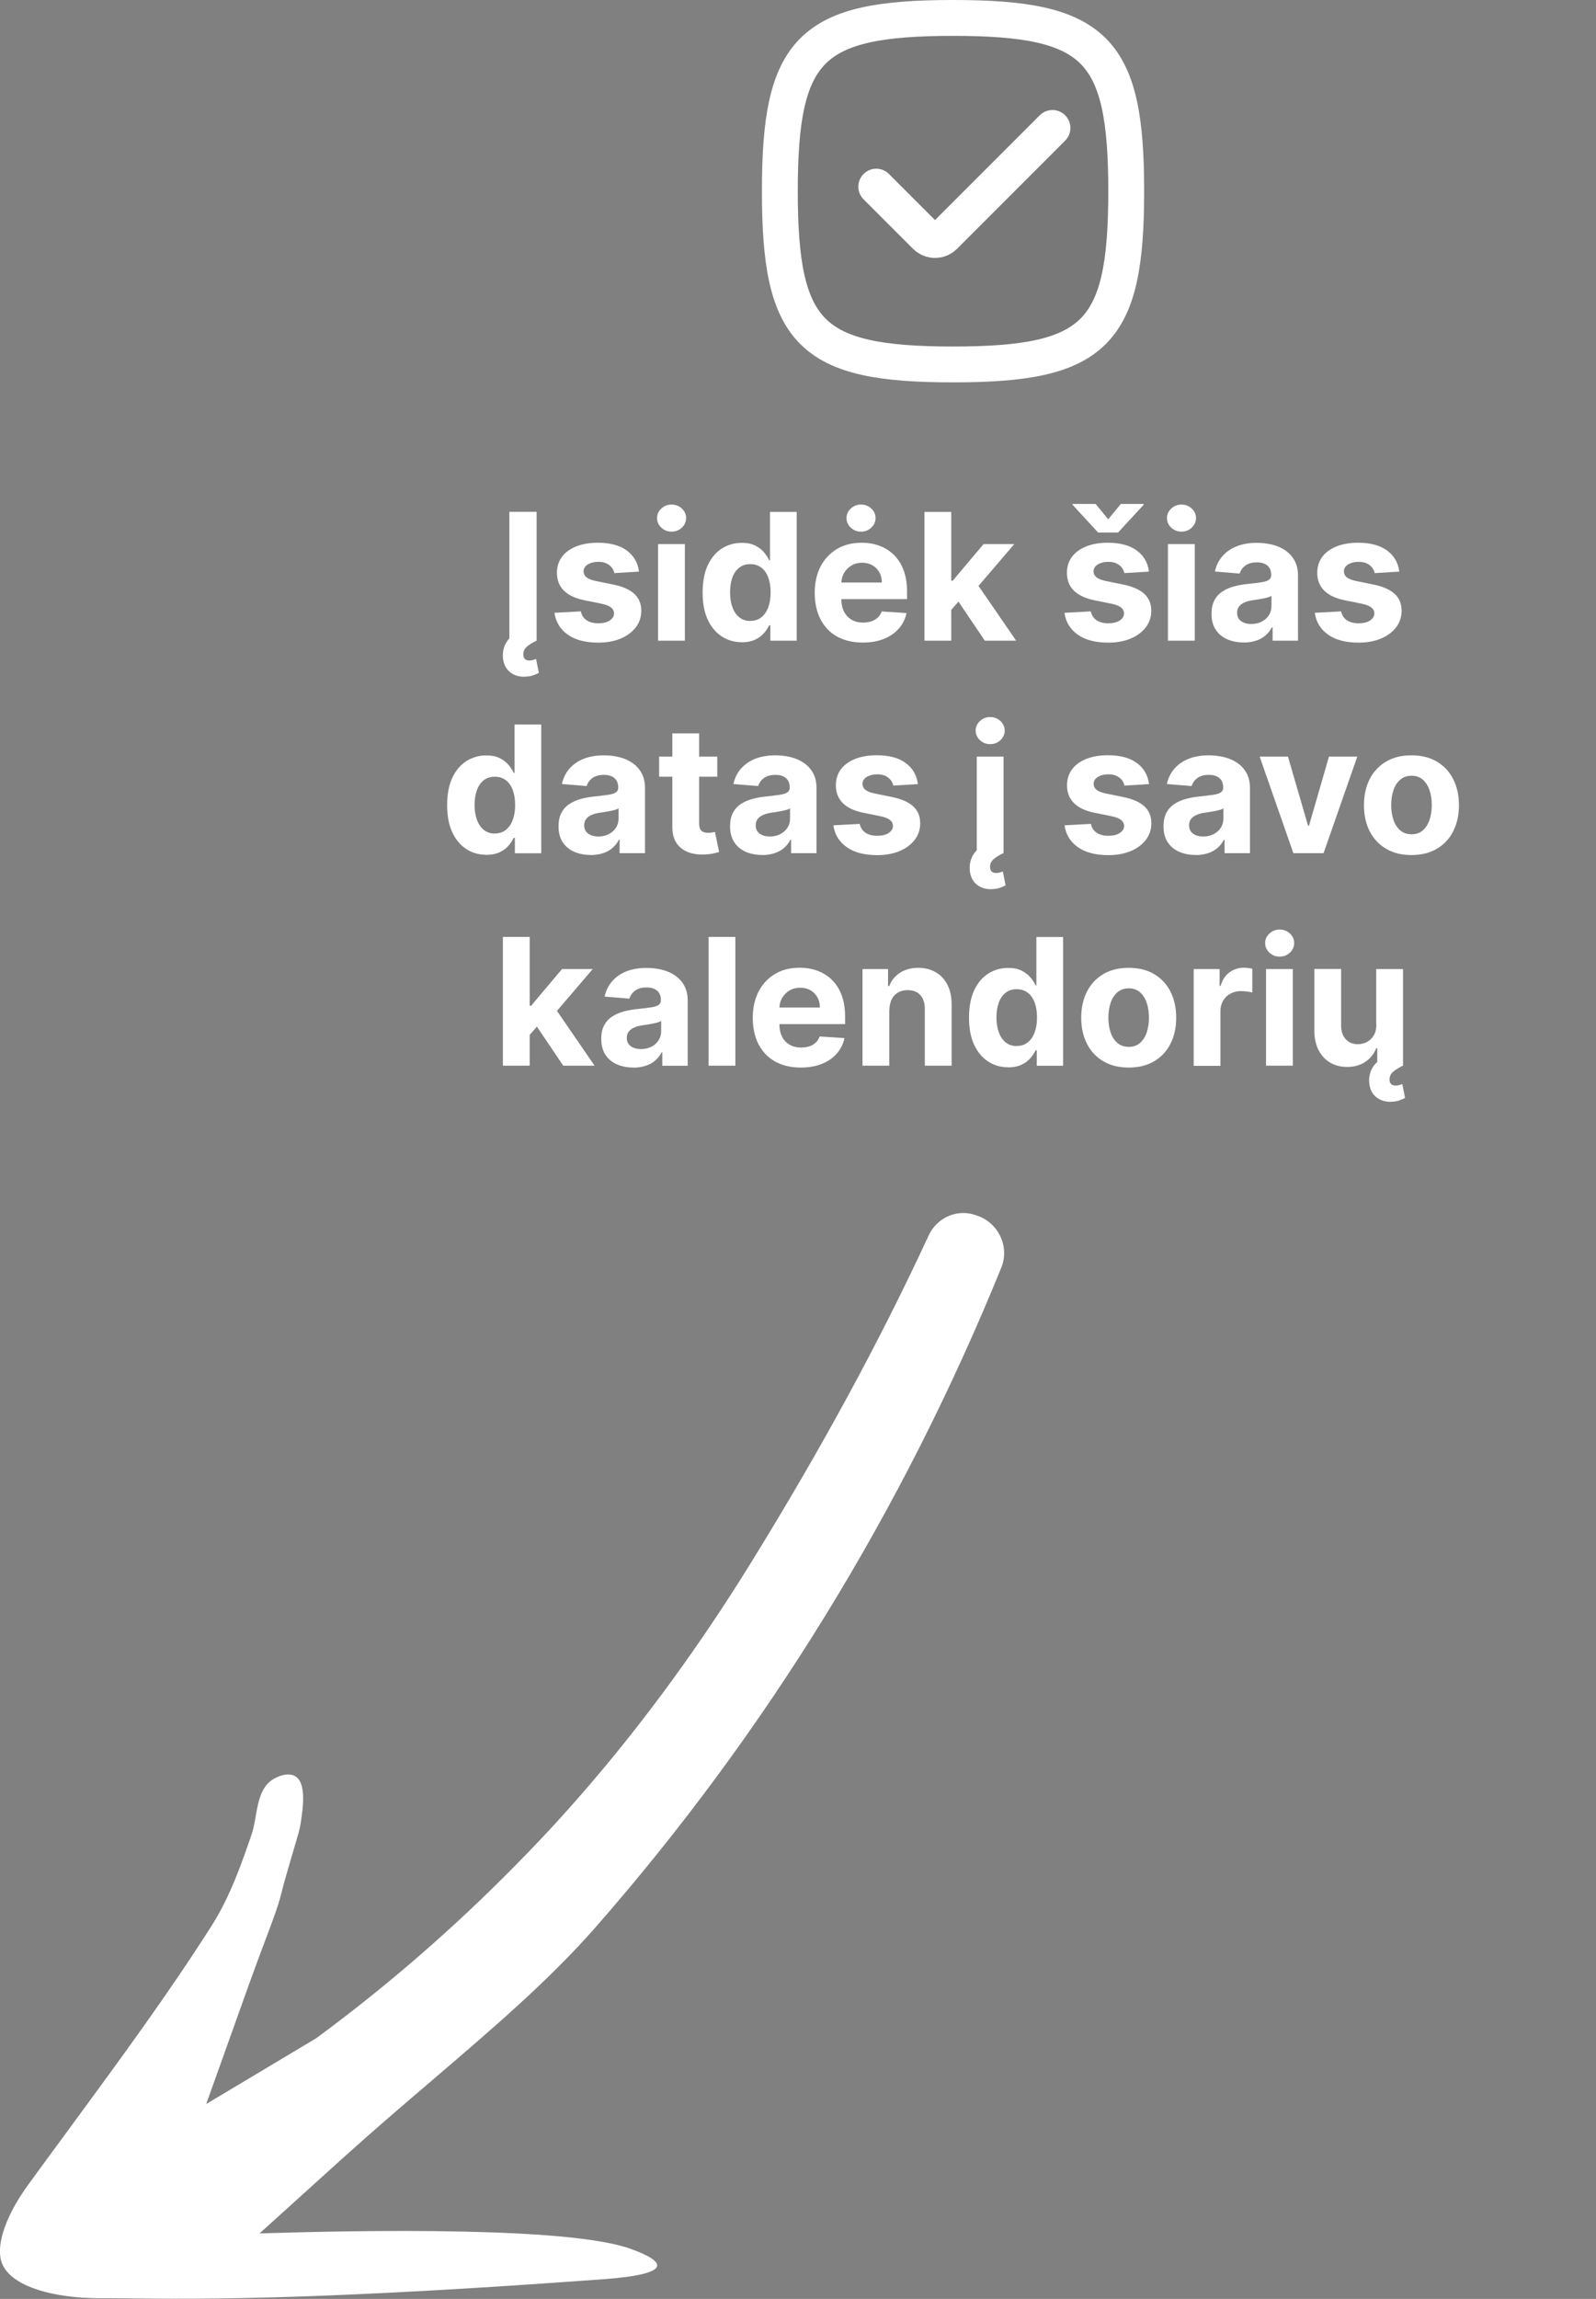 <?xml version="1.0" encoding="UTF-8"?>
<svg id="Layer_2" data-name="Layer 2" xmlns="http://www.w3.org/2000/svg" width="179.79" height="258.89" viewBox="0 0 179.79 258.89">
  <rect x="0" y="0" width="179.79" height="258.89" fill="#808080" stroke="none"/>
  <defs>
    <style>
      .cls-1 {
        fill: #323232;
        isolation: isolate;
        opacity: .1;
        stroke-miterlimit: 10;
        stroke-width: .81px;
      }

      .cls-1, .cls-2, .cls-3 {
        stroke: #fff;
      }

      .cls-2 {
        stroke-miterlimit: 133.33;
      }

      .cls-2, .cls-3 {
        fill: none;
        stroke-width: 4.04px;
      }

      .cls-4 {
        fill: #fff;
      }

      .cls-3 {
        stroke-linecap: round;
        stroke-linejoin: round;
      }
    </style>
  </defs>
  <g id="Layer_1-2" data-name="Layer 1">
    <g>
      <g>
        <path class="cls-4" d="M59.07,76.21c-.63,0-1.15-.16-1.58-.49-.42-.32-.69-.78-.8-1.38-.07-.39-.06-.78.02-1.17s.25-.75.5-1.08c.25-.33.58-.58,1-.76l2.25.81c-.44.21-.81.43-1.09.67-.28.24-.42.53-.42.87,0,.23.05.4.17.52.12.12.29.18.52.18.16,0,.29-.02.42-.06.12-.04.23-.08.33-.11l.31,1.56c-.17.1-.4.19-.67.29-.27.09-.59.14-.95.14ZM60.45,57.64v14.5h-3.07v-14.5h3.07Z"/>
        <path class="cls-4" d="M71.97,64.37l-2.76.17c-.05-.24-.15-.45-.3-.64-.16-.19-.36-.34-.61-.46-.25-.12-.55-.17-.9-.17-.47,0-.86.1-1.18.29-.32.2-.48.46-.48.78,0,.26.1.48.31.66s.56.32,1.07.43l1.97.4c1.06.22,1.85.57,2.37,1.05.52.48.78,1.11.78,1.9,0,.71-.21,1.34-.63,1.88-.42.54-.99.96-1.71,1.26-.73.3-1.56.45-2.5.45-1.44,0-2.59-.3-3.44-.9-.85-.6-1.35-1.42-1.5-2.46l2.97-.16c.09.44.31.77.65,1s.79.34,1.32.34.96-.1,1.28-.31c.32-.21.49-.47.49-.8,0-.27-.12-.5-.35-.68-.23-.18-.58-.31-1.05-.41l-1.88-.38c-1.06-.21-1.85-.58-2.37-1.1-.52-.52-.78-1.19-.78-2,0-.7.19-1.3.57-1.81s.92-.89,1.61-1.17c.69-.27,1.5-.41,2.43-.41,1.37,0,2.46.29,3.25.87.79.58,1.25,1.37,1.38,2.37Z"/>
        <path class="cls-4" d="M75.65,59.87c-.45,0-.83-.15-1.15-.45-.32-.3-.48-.66-.48-1.08s.16-.77.48-1.07c.32-.3.7-.45,1.15-.45s.84.15,1.16.45c.32.3.48.66.48,1.07s-.16.78-.48,1.08c-.32.3-.7.45-1.15.45ZM74.13,72.15v-10.88h3.02v10.88h-3.02Z"/>
        <path class="cls-4" d="M83.56,72.32c-.83,0-1.57-.21-2.24-.64s-1.2-1.06-1.59-1.89c-.39-.83-.58-1.86-.58-3.07s.2-2.28.6-3.11c.4-.83.94-1.45,1.6-1.86.67-.41,1.4-.62,2.2-.62.61,0,1.12.1,1.53.31.41.21.74.46.99.76.25.3.44.6.58.9h.09v-5.45h3.01v14.5h-2.97v-1.74h-.13c-.14.3-.34.6-.6.9-.26.3-.59.54-1,.73s-.91.29-1.49.29ZM84.52,69.92c.49,0,.9-.13,1.24-.4.34-.27.6-.64.78-1.12.18-.48.27-1.05.27-1.69s-.09-1.21-.27-1.69c-.18-.48-.44-.85-.78-1.1-.34-.26-.75-.39-1.24-.39s-.91.13-1.25.4c-.34.27-.6.64-.77,1.12s-.26,1.03-.26,1.66.09,1.19.27,1.68.43.86.77,1.13c.34.27.75.41,1.25.41Z"/>
        <path class="cls-4" d="M97.18,72.36c-1.12,0-2.08-.23-2.89-.68s-1.42-1.1-1.86-1.94c-.43-.84-.65-1.83-.65-2.98s.22-2.1.65-2.95c.43-.84,1.05-1.5,1.84-1.98.79-.47,1.72-.71,2.79-.71.72,0,1.39.11,2.01.34s1.16.57,1.63,1.03.83,1.03,1.09,1.72c.26.69.39,1.5.39,2.43v.83h-9.19v-1.87h6.35c0-.43-.09-.82-.28-1.15-.19-.34-.45-.6-.78-.79-.33-.19-.72-.29-1.16-.29s-.86.1-1.21.32c-.35.21-.63.49-.83.84s-.3.74-.3,1.17v1.78c0,.54.1,1,.3,1.4.2.39.49.69.85.91s.8.32,1.31.32c.34,0,.64-.05.92-.14.28-.09.52-.24.72-.42.2-.19.35-.42.45-.69l2.79.18c-.14.67-.43,1.25-.87,1.75s-1,.89-1.69,1.16c-.69.28-1.48.41-2.38.41ZM96.99,59.87c-.45,0-.83-.15-1.15-.45s-.48-.66-.48-1.08.16-.77.48-1.07c.32-.3.7-.45,1.15-.45s.84.15,1.16.45c.32.3.48.66.48,1.07s-.16.78-.48,1.08c-.32.3-.7.45-1.15.45Z"/>
        <path class="cls-4" d="M104.14,72.15v-14.5h3.02v14.5h-3.02ZM106.87,69.02v-3.62h.45l3.48-4.13h3.46l-4.68,5.47h-.72l-2,2.28ZM110.94,72.15l-3.2-4.74,2.01-2.13,4.72,6.87h-3.53Z"/>
        <path class="cls-4" d="M129.42,64.37l-2.76.17c-.05-.24-.15-.45-.3-.64s-.36-.34-.61-.46c-.25-.12-.55-.17-.9-.17-.47,0-.86.1-1.18.29-.32.2-.48.46-.48.78,0,.26.1.48.31.66.21.18.56.32,1.07.43l1.97.4c1.06.22,1.85.57,2.37,1.05.52.48.78,1.11.78,1.9,0,.71-.21,1.34-.63,1.88s-.99.96-1.71,1.26c-.73.3-1.56.45-2.5.45-1.44,0-2.59-.3-3.44-.9-.85-.6-1.35-1.42-1.5-2.46l2.97-.16c.09.44.31.77.65,1s.79.34,1.32.34.96-.1,1.28-.31c.32-.21.49-.47.49-.8,0-.27-.12-.5-.35-.68-.23-.18-.58-.31-1.05-.41l-1.88-.38c-1.06-.21-1.85-.58-2.37-1.1-.52-.52-.78-1.19-.78-2,0-.7.19-1.3.57-1.81.38-.51.92-.89,1.61-1.17.69-.27,1.5-.41,2.43-.41,1.37,0,2.46.29,3.25.87s1.25,1.37,1.38,2.37ZM123.42,56.75l1.42,1.73,1.42-1.73h2.57v.1l-2.88,3.12h-2.25l-2.87-3.12v-.1h2.57Z"/>
        <path class="cls-4" d="M133.09,59.87c-.45,0-.83-.15-1.15-.45s-.48-.66-.48-1.08.16-.77.48-1.07c.32-.3.7-.45,1.15-.45s.84.15,1.16.45c.32.3.48.66.48,1.07s-.16.78-.48,1.08c-.32.3-.7.45-1.15.45ZM131.57,72.15v-10.88h3.02v10.88h-3.02Z"/>
        <path class="cls-4" d="M140.1,72.35c-.69,0-1.31-.12-1.86-.36s-.97-.6-1.29-1.08-.47-1.08-.47-1.8c0-.6.11-1.11.33-1.52.22-.41.52-.74.91-.99.38-.25.82-.44,1.31-.57s1-.22,1.54-.27c.63-.07,1.14-.13,1.53-.19.39-.06.67-.15.84-.27.17-.12.26-.29.26-.52v-.04c0-.45-.14-.8-.42-1.04-.28-.25-.68-.37-1.19-.37-.54,0-.97.12-1.3.36-.32.24-.53.54-.64.9l-2.79-.23c.14-.66.42-1.23.84-1.72.42-.48.95-.86,1.61-1.12.66-.26,1.42-.39,2.29-.39.6,0,1.18.07,1.74.21s1.05.36,1.48.66c.43.3.77.68,1.02,1.14.25.47.38,1.02.38,1.67v7.34h-2.86v-1.51h-.08c-.17.34-.41.64-.7.9s-.64.46-1.06.6c-.41.14-.89.22-1.42.22ZM140.96,70.27c.44,0,.84-.09,1.18-.27.34-.18.61-.42.8-.72.19-.3.29-.64.29-1.03v-1.15c-.09.06-.22.12-.39.17s-.35.09-.55.13c-.2.04-.41.08-.61.11-.2.03-.39.06-.55.08-.35.05-.66.13-.93.25-.26.11-.47.27-.62.46-.15.19-.22.43-.22.71,0,.41.15.72.45.94.3.21.68.32,1.14.32Z"/>
        <path class="cls-4" d="M157.62,64.37l-2.76.17c-.05-.24-.15-.45-.3-.64s-.36-.34-.61-.46c-.25-.12-.55-.17-.9-.17-.47,0-.86.1-1.18.29-.32.2-.48.46-.48.78,0,.26.1.48.31.66.21.18.56.32,1.07.43l1.97.4c1.06.22,1.85.57,2.37,1.05.52.48.78,1.11.78,1.9,0,.71-.21,1.34-.63,1.88s-.99.96-1.71,1.26c-.73.3-1.56.45-2.5.45-1.44,0-2.59-.3-3.44-.9-.85-.6-1.35-1.42-1.5-2.46l2.97-.16c.09.44.31.77.65,1s.79.34,1.32.34.96-.1,1.28-.31c.32-.21.49-.47.49-.8,0-.27-.12-.5-.35-.68-.23-.18-.58-.31-1.05-.41l-1.88-.38c-1.06-.21-1.85-.58-2.37-1.1-.52-.52-.78-1.19-.78-2,0-.7.19-1.3.57-1.81.38-.51.92-.89,1.61-1.17.69-.27,1.5-.41,2.43-.41,1.37,0,2.46.29,3.25.87s1.25,1.37,1.38,2.37Z"/>
        <path class="cls-4" d="M54.78,96.26c-.83,0-1.57-.21-2.24-.64-.67-.43-1.2-1.06-1.59-1.89-.39-.83-.58-1.86-.58-3.07s.2-2.28.6-3.11c.4-.83.94-1.45,1.6-1.86.67-.41,1.4-.62,2.2-.62.61,0,1.12.1,1.53.31.41.21.74.46.99.76.25.3.45.6.58.9h.09v-5.45h3.01v14.5h-2.97v-1.74h-.13c-.14.3-.34.6-.6.9-.26.3-.59.54-1,.73-.41.19-.91.29-1.49.29ZM55.74,93.86c.49,0,.9-.13,1.24-.4.34-.27.6-.64.78-1.12.18-.48.27-1.05.27-1.69s-.09-1.21-.27-1.69-.44-.85-.78-1.1c-.34-.26-.75-.39-1.24-.39s-.91.13-1.25.4c-.34.27-.6.64-.77,1.12s-.26,1.03-.26,1.66.09,1.19.27,1.68c.18.48.43.86.77,1.13.34.27.75.41,1.25.41Z"/>
        <path class="cls-4" d="M66.54,96.28c-.69,0-1.31-.12-1.86-.36s-.97-.6-1.29-1.08-.47-1.08-.47-1.8c0-.6.11-1.11.33-1.52.22-.41.52-.74.91-.99.38-.25.82-.44,1.31-.57s1-.22,1.54-.27c.63-.07,1.14-.13,1.53-.19.39-.06.67-.15.84-.27.17-.12.26-.29.26-.52v-.04c0-.45-.14-.8-.42-1.04-.28-.25-.68-.37-1.19-.37-.54,0-.97.12-1.3.36-.32.24-.53.54-.64.9l-2.79-.23c.14-.66.42-1.23.84-1.72.42-.48.95-.86,1.61-1.12.66-.26,1.42-.39,2.29-.39.6,0,1.18.07,1.74.21s1.05.36,1.48.66c.43.3.77.68,1.02,1.14.25.47.38,1.02.38,1.67v7.34h-2.86v-1.51h-.08c-.17.34-.41.64-.7.9s-.64.46-1.06.6c-.41.14-.89.22-1.42.22ZM67.41,94.2c.44,0,.84-.09,1.18-.27.34-.18.61-.42.8-.72.19-.3.29-.64.29-1.03v-1.15c-.09.06-.22.12-.39.17s-.35.09-.55.13c-.2.04-.41.08-.61.11-.2.03-.39.06-.55.08-.35.05-.66.13-.93.25-.26.11-.47.27-.62.46-.15.19-.22.43-.22.71,0,.41.15.72.45.94.3.21.68.32,1.14.32Z"/>
        <path class="cls-4" d="M80.8,85.2v2.27h-6.55v-2.27h6.55ZM75.74,82.59h3.02v10.14c0,.28.04.49.13.65.08.15.2.26.36.32.15.06.33.09.54.09.14,0,.28-.01.42-.04.14-.03.25-.05.33-.06l.47,2.25c-.15.05-.36.1-.64.17-.27.06-.61.1-1,.12-.73.03-1.36-.07-1.91-.29-.55-.22-.97-.57-1.27-1.03-.3-.47-.45-1.06-.45-1.77v-10.54Z"/>
        <path class="cls-4" d="M85.86,96.28c-.69,0-1.31-.12-1.86-.36s-.97-.6-1.29-1.08c-.31-.48-.47-1.08-.47-1.8,0-.6.11-1.11.33-1.52.22-.41.52-.74.91-.99.38-.25.82-.44,1.31-.57.49-.13,1-.22,1.54-.27.63-.07,1.14-.13,1.53-.19s.67-.15.84-.27c.17-.12.26-.29.26-.52v-.04c0-.45-.14-.8-.42-1.04-.28-.25-.68-.37-1.19-.37-.54,0-.98.12-1.3.36-.32.24-.53.54-.64.9l-2.79-.23c.14-.66.42-1.23.84-1.72.42-.48.95-.86,1.61-1.12.66-.26,1.42-.39,2.29-.39.6,0,1.18.07,1.74.21s1.05.36,1.48.66.77.68,1.02,1.14.38,1.02.38,1.67v7.34h-2.86v-1.51h-.08c-.17.34-.41.64-.7.9s-.64.46-1.06.6c-.41.14-.88.22-1.42.22ZM86.73,94.2c.44,0,.84-.09,1.18-.27.34-.18.61-.42.8-.72.19-.3.29-.64.29-1.03v-1.15c-.09.06-.22.12-.39.17s-.35.09-.55.13c-.2.04-.41.08-.61.11s-.39.06-.55.08c-.35.05-.66.13-.93.25-.26.11-.47.27-.62.46-.15.19-.22.43-.22.71,0,.41.15.72.45.94s.68.32,1.14.32Z"/>
        <path class="cls-4" d="M103.39,88.3l-2.76.17c-.05-.24-.15-.45-.3-.64-.16-.19-.36-.34-.61-.46-.25-.12-.55-.17-.9-.17-.47,0-.86.1-1.18.29-.32.2-.48.46-.48.78,0,.26.1.48.31.66s.56.32,1.07.43l1.97.4c1.06.22,1.85.57,2.37,1.05.52.48.78,1.11.78,1.9,0,.71-.21,1.34-.63,1.88-.42.54-.99.96-1.71,1.26-.73.3-1.56.45-2.5.45-1.44,0-2.59-.3-3.44-.9-.85-.6-1.35-1.42-1.5-2.46l2.97-.16c.09.44.31.77.65,1s.79.34,1.32.34.96-.1,1.28-.31c.32-.21.49-.47.49-.8,0-.27-.12-.5-.35-.68-.23-.18-.58-.31-1.05-.41l-1.88-.38c-1.06-.21-1.85-.58-2.37-1.1-.52-.52-.78-1.19-.78-2,0-.7.19-1.3.57-1.81s.92-.89,1.61-1.17c.69-.27,1.5-.41,2.43-.41,1.37,0,2.46.29,3.25.87.79.58,1.25,1.37,1.38,2.37Z"/>
        <path class="cls-4" d="M111.66,100.14c-.63,0-1.15-.16-1.58-.49-.42-.32-.69-.78-.8-1.38-.07-.39-.07-.78.02-1.17.08-.39.25-.75.5-1.08.25-.33.58-.58.99-.76l2.25.81c-.44.21-.81.43-1.09.67-.28.24-.42.53-.42.87,0,.23.05.4.17.52.12.12.29.18.52.18.16,0,.3-.02.42-.06.12-.04.23-.08.33-.11l.31,1.56c-.17.1-.4.19-.67.29-.27.09-.59.14-.95.14ZM111.54,83.8c-.45,0-.83-.15-1.15-.45s-.48-.66-.48-1.08.16-.77.48-1.07c.32-.3.7-.45,1.15-.45s.84.15,1.16.45c.32.3.48.66.48,1.07s-.16.78-.48,1.08-.7.45-1.15.45ZM110.03,96.08v-10.88h3.02v10.88h-3.02Z"/>
        <path class="cls-4" d="M129.43,88.3l-2.76.17c-.05-.24-.15-.45-.3-.64s-.36-.34-.61-.46c-.25-.12-.55-.17-.9-.17-.47,0-.86.1-1.18.29-.32.2-.48.46-.48.78,0,.26.1.48.31.66.21.18.56.32,1.07.43l1.97.4c1.06.22,1.85.57,2.37,1.05.52.48.78,1.11.78,1.9,0,.71-.21,1.34-.63,1.88-.42.54-.99.96-1.71,1.26s-1.56.45-2.5.45c-1.44,0-2.59-.3-3.44-.9-.85-.6-1.35-1.42-1.5-2.46l2.97-.16c.09.44.31.77.65,1,.34.23.79.34,1.32.34s.96-.1,1.28-.31c.32-.21.49-.47.49-.8,0-.27-.12-.5-.35-.68-.23-.18-.58-.31-1.05-.41l-1.88-.38c-1.06-.21-1.85-.58-2.37-1.1-.52-.52-.78-1.19-.78-2,0-.7.19-1.3.57-1.81s.92-.89,1.61-1.17c.69-.27,1.5-.41,2.43-.41,1.37,0,2.46.29,3.25.87.79.58,1.25,1.37,1.38,2.37Z"/>
        <path class="cls-4" d="M134.69,96.28c-.69,0-1.31-.12-1.86-.36s-.97-.6-1.29-1.08-.47-1.08-.47-1.8c0-.6.11-1.11.33-1.52.22-.41.52-.74.91-.99.38-.25.82-.44,1.31-.57.49-.13,1-.22,1.54-.27.63-.07,1.14-.13,1.53-.19.39-.06.67-.15.84-.27.17-.12.26-.29.26-.52v-.04c0-.45-.14-.8-.42-1.04-.28-.25-.68-.37-1.19-.37-.54,0-.98.12-1.3.36-.32.24-.53.54-.64.9l-2.79-.23c.14-.66.42-1.23.84-1.72.42-.48.95-.86,1.61-1.12.66-.26,1.42-.39,2.29-.39.6,0,1.18.07,1.74.21s1.05.36,1.48.66c.43.3.77.68,1.02,1.14.25.47.38,1.02.38,1.67v7.34h-2.86v-1.51h-.08c-.17.34-.41.64-.7.9-.29.26-.64.46-1.06.6-.41.14-.89.22-1.42.22ZM135.55,94.2c.44,0,.84-.09,1.18-.27s.61-.42.8-.72c.19-.3.29-.64.29-1.03v-1.15c-.09.06-.22.12-.39.17-.16.05-.35.09-.55.13-.2.04-.41.08-.61.11s-.39.06-.55.08c-.35.05-.66.13-.93.25-.26.11-.47.27-.62.46-.15.19-.22.43-.22.71,0,.41.15.72.45.94s.68.32,1.14.32Z"/>
        <path class="cls-4" d="M152.9,85.2l-3.8,10.88h-3.4l-3.8-10.88h3.19l2.26,7.78h.11l2.25-7.78h3.19Z"/>
        <path class="cls-4" d="M159,96.29c-1.1,0-2.05-.23-2.85-.7-.8-.47-1.42-1.13-1.85-1.97s-.65-1.82-.65-2.94.22-2.11.65-2.95,1.05-1.5,1.85-1.97c.8-.47,1.75-.7,2.85-.7s2.05.23,2.85.7c.8.47,1.42,1.13,1.85,1.97s.65,1.83.65,2.95-.22,2.09-.65,2.94-1.05,1.5-1.85,1.97c-.8.47-1.75.7-2.85.7ZM159.02,93.95c.5,0,.92-.14,1.25-.43.33-.29.59-.68.76-1.17.17-.5.26-1.06.26-1.69s-.09-1.2-.26-1.69c-.17-.5-.43-.89-.76-1.18-.34-.29-.75-.43-1.25-.43s-.93.14-1.27.43c-.34.29-.6.68-.77,1.18-.17.5-.26,1.06-.26,1.69s.09,1.2.26,1.69c.17.5.43.89.77,1.17.34.29.77.43,1.27.43Z"/>
        <path class="cls-4" d="M56.65,120.01v-14.5h3.02v14.5h-3.02ZM59.38,116.88v-3.62h.45l3.48-4.13h3.46l-4.68,5.47h-.72l-2,2.28ZM63.45,120.01l-3.2-4.74,2.01-2.13,4.72,6.87h-3.53Z"/>
        <path class="cls-4" d="M71.35,120.22c-.69,0-1.31-.12-1.86-.36s-.97-.6-1.29-1.08c-.31-.48-.47-1.08-.47-1.8,0-.6.11-1.11.33-1.52.22-.41.52-.74.91-.99s.82-.44,1.31-.57c.49-.13,1-.22,1.54-.27.63-.07,1.14-.13,1.53-.19s.67-.15.84-.27c.17-.12.26-.29.26-.52v-.04c0-.45-.14-.8-.42-1.04-.28-.25-.68-.37-1.19-.37-.54,0-.97.12-1.3.36-.32.24-.53.54-.64.9l-2.79-.23c.14-.66.42-1.23.84-1.72.42-.48.95-.86,1.61-1.12.66-.26,1.42-.39,2.29-.39.6,0,1.18.07,1.74.21s1.05.36,1.48.66c.43.3.77.68,1.02,1.14s.38,1.02.38,1.67v7.34h-2.86v-1.51h-.08c-.17.34-.41.64-.7.9-.29.26-.64.46-1.06.6-.41.14-.89.22-1.42.22ZM72.21,118.14c.44,0,.84-.09,1.18-.27s.61-.42.8-.72c.19-.3.29-.64.29-1.03v-1.15c-.09.06-.22.12-.39.17-.16.05-.35.09-.55.13-.2.04-.41.08-.61.11-.2.03-.39.06-.55.08-.35.05-.66.13-.93.25-.26.11-.47.27-.62.46-.15.19-.22.43-.22.71,0,.41.15.72.45.94.3.21.68.32,1.14.32Z"/>
        <path class="cls-4" d="M82.84,105.51v14.5h-3.02v-14.5h3.02Z"/>
        <path class="cls-4" d="M90.2,120.22c-1.12,0-2.08-.23-2.89-.68-.81-.46-1.42-1.1-1.86-1.94-.43-.84-.65-1.83-.65-2.98s.22-2.1.65-2.95c.43-.84,1.05-1.5,1.84-1.98s1.72-.71,2.79-.71c.72,0,1.39.11,2.01.34s1.16.57,1.63,1.03.83,1.03,1.09,1.72c.26.69.39,1.5.39,2.43v.83h-9.19v-1.87h6.35c0-.43-.09-.82-.28-1.15-.19-.34-.45-.6-.78-.79-.33-.19-.72-.29-1.16-.29s-.86.1-1.21.32c-.35.21-.63.49-.83.84s-.3.74-.3,1.17v1.78c0,.54.1,1,.3,1.4s.48.69.85.91c.37.21.81.32,1.31.32.33,0,.64-.05.92-.14.28-.09.52-.24.71-.42.2-.19.35-.42.45-.69l2.79.18c-.14.67-.43,1.25-.87,1.75-.44.5-1,.89-1.69,1.16-.69.28-1.48.41-2.38.41Z"/>
        <path class="cls-4" d="M100.18,113.72v6.29h-3.02v-10.88h2.88v1.92h.13c.24-.63.64-1.13,1.21-1.5.57-.37,1.25-.56,2.06-.56.75,0,1.41.17,1.98.5.56.33,1,.8,1.31,1.41.31.61.47,1.34.47,2.18v6.93h-3.02v-6.39c0-.67-.17-1.19-.51-1.56-.34-.38-.82-.56-1.42-.56-.41,0-.76.09-1.07.26-.31.17-.55.43-.72.76-.17.33-.26.73-.27,1.2Z"/>
        <path class="cls-4" d="M113.57,120.19c-.83,0-1.57-.21-2.24-.64s-1.2-1.06-1.59-1.89c-.39-.83-.58-1.86-.58-3.07s.2-2.28.6-3.11c.4-.83.94-1.45,1.6-1.86.67-.41,1.4-.62,2.2-.62.61,0,1.12.1,1.53.31.41.21.74.46.99.76.25.3.45.6.58.9h.09v-5.45h3.01v14.5h-2.97v-1.74h-.13c-.14.3-.34.6-.6.9-.26.3-.59.54-1,.73s-.91.29-1.49.29ZM114.53,117.79c.49,0,.9-.13,1.24-.4.34-.27.6-.64.78-1.12.18-.48.27-1.05.27-1.69s-.09-1.21-.27-1.69c-.18-.48-.44-.85-.78-1.1-.34-.26-.75-.39-1.24-.39s-.91.13-1.25.4c-.34.27-.6.64-.77,1.12-.17.48-.26,1.03-.26,1.66s.09,1.19.27,1.68.43.86.77,1.13.75.41,1.25.41Z"/>
        <path class="cls-4" d="M127.15,120.22c-1.1,0-2.05-.23-2.85-.7-.8-.47-1.42-1.13-1.85-1.97s-.65-1.82-.65-2.94.22-2.11.65-2.95,1.05-1.5,1.85-1.97c.8-.47,1.75-.7,2.85-.7s2.05.23,2.85.7c.8.47,1.42,1.13,1.85,1.97s.65,1.83.65,2.95-.22,2.09-.65,2.94-1.05,1.5-1.85,1.97c-.8.47-1.75.7-2.85.7ZM127.16,117.89c.5,0,.92-.14,1.25-.43.33-.29.59-.68.76-1.17.17-.5.26-1.06.26-1.69s-.09-1.2-.26-1.69c-.17-.5-.43-.89-.76-1.18-.34-.29-.75-.43-1.25-.43s-.93.14-1.27.43c-.34.29-.6.68-.77,1.18-.17.5-.26,1.06-.26,1.69s.09,1.2.26,1.69c.17.5.43.89.77,1.17.34.29.77.43,1.27.43Z"/>
        <path class="cls-4" d="M134.47,120.01v-10.88h2.92v1.9h.11c.2-.68.53-1.19,1-1.53.47-.35,1.01-.52,1.62-.52.15,0,.31,0,.49.03s.33.04.46.08v2.68c-.14-.04-.34-.08-.59-.11-.25-.03-.48-.05-.69-.05-.44,0-.84.1-1.19.29-.35.19-.62.46-.82.8-.2.34-.3.73-.3,1.18v6.15h-3.02Z"/>
        <path class="cls-4" d="M144.15,107.73c-.45,0-.83-.15-1.15-.45s-.48-.66-.48-1.08.16-.77.48-1.07c.32-.3.7-.45,1.15-.45s.84.15,1.16.45c.32.3.48.66.48,1.07s-.16.78-.48,1.08c-.32.3-.7.45-1.15.45ZM142.62,120.01v-10.88h3.02v10.88h-3.02Z"/>
        <path class="cls-4" d="M155.03,115.38v-6.25h3.02v10.88h-2.9v-1.98h-.11c-.25.64-.65,1.15-1.22,1.54-.57.39-1.26.58-2.08.58-.73,0-1.37-.17-1.92-.5-.55-.33-.98-.8-1.29-1.41-.31-.61-.47-1.34-.47-2.19v-6.93h3.02v6.39c0,.64.18,1.15.52,1.52.34.37.8.56,1.37.56.36,0,.7-.08,1.02-.25.32-.17.57-.42.77-.75.2-.33.29-.74.29-1.23ZM156.66,124.08c-.63,0-1.15-.16-1.58-.49s-.69-.78-.8-1.38c-.07-.39-.07-.78.02-1.17.08-.39.25-.75.5-1.08.25-.33.58-.58,1-.76l2.24.81c-.44.21-.81.43-1.09.67s-.42.53-.42.87c0,.23.05.4.17.52.12.12.29.18.52.18.16,0,.29-.02.42-.06s.23-.08.33-.11l.31,1.56c-.17.1-.4.19-.67.29-.27.09-.59.14-.95.14Z"/>
      </g>
      <path class="cls-4" d="M9.41,258.76c-5.19-.34-8.65-1.89-9.28-4.16-.55-1.98.59-5.18,3.04-8.56,1.58-2.18,3.18-4.35,4.78-6.52l.18-.25c5.31-7.23,10.79-14.68,15.7-22.39,2.11-3.32,3.38-7.01,4.5-10.26.72-2.08.44-5.01,2.43-6.25.68-.42,1.76-.78,2.5-.34,1.28.76.87,3.57.64,5.1-.13.89-.19,1.04-1.2,4.47-.34,1.16-.72,2.45-1.04,3.74-.33,1.32-.88,2.78-1.71,4.98-.52,1.4-1.15,3.06-1.91,5.17l-4.81,13.45,12.38-7.4.11-.08c7.88-5.81,15.36-12.3,22.25-19.3,3.66-3.72,14.8-15.03,26.58-34.1,7.99-12.93,14.55-25.02,20.07-36.94.75-1.62,2.42-2.63,4.17-2.51.32.02.65.08.96.18l.15.05c1.25.38,2.24,1.23,2.79,2.39.53,1.12.57,2.38.1,3.54-11.14,27.4-26.53,52.4-45.74,74.31-5.22,5.95-11.58,11.38-18.31,17.14-3.4,2.9-6.87,5.87-10.42,9.08l-9.08,8.21c11.54-.36,34.99-.79,41.89,1.77.82.31,2.98,1.11,2.9,1.87-.11,1.07-4.57,1.42-6.74,1.57-38.01,2.78-49.44,2.05-56.43,2.09-.12,0-.68-.01-1.44-.06Z"/>
      <g>
        <path class="cls-1" d="M87.85,21.53c0-16.07,3.44-19.51,19.51-19.51s19.51,3.44,19.51,19.51-3.44,19.51-19.51,19.51-19.51-3.44-19.51-19.51Z"/>
        <path class="cls-2" d="M87.85,21.53c0-16.07,3.44-19.51,19.51-19.51s19.51,3.44,19.51,19.51-3.44,19.51-19.51,19.51-19.51-3.44-19.51-19.51Z"/>
        <path class="cls-3" d="M98.71,21.02l5.57,5.57h0c.58.58,1.52.58,2.1,0h0l12.18-12.18"/>
      </g>
    </g>
  </g>
</svg>